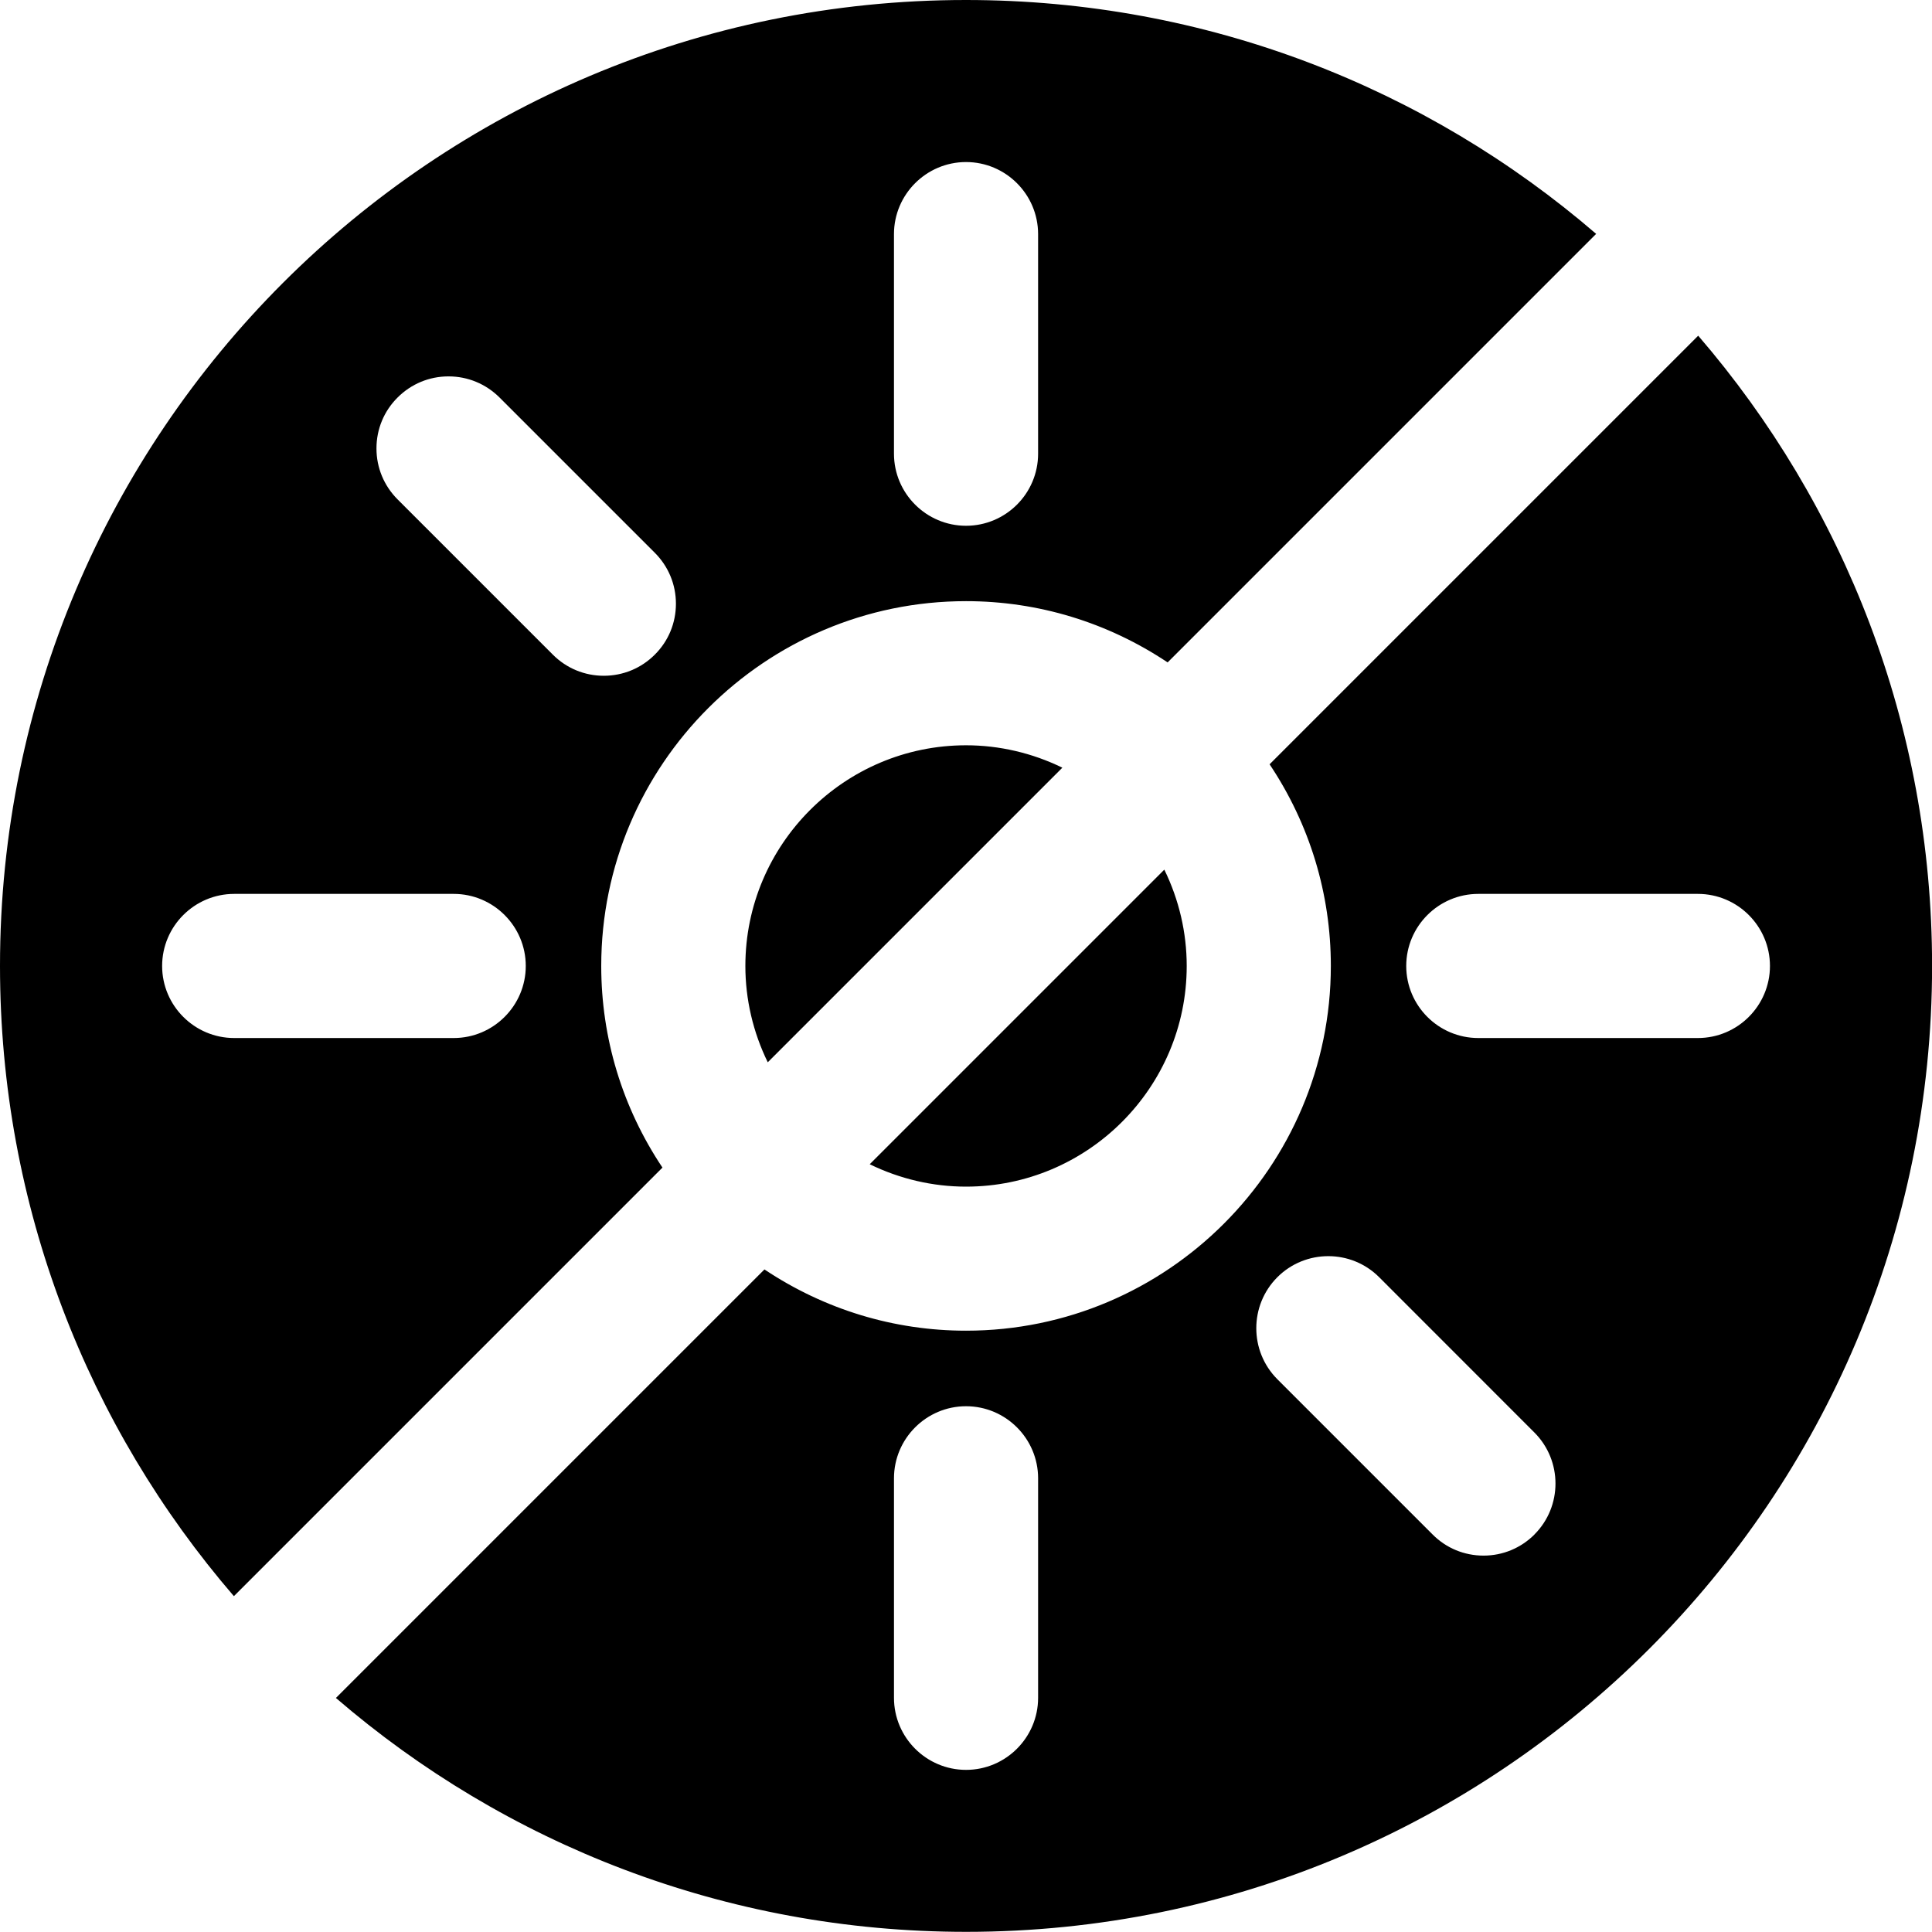 <svg viewBox="0 0 250.13 250.13" xmlns="http://www.w3.org/2000/svg" id="Layer_2">
  <g id="Layer_1-2">
    <path d="m85.77,151.17c-5.2-7.78-7.93-16.78-7.93-26.11,0-26.04,21.19-47.23,47.23-47.23,9.33,0,18.32,2.74,26.1,7.93l55.48-55.48C184.75,11.41,156.24,0,125.06,0,55.99,0,0,55.99,0,125.06c0,31.18,11.41,59.69,30.28,81.59l55.48-55.48Zm29.97-120.86c0-5.14,4.19-9.33,9.33-9.33s9.33,4.19,9.33,9.33v28.43c0,5.15-4.19,9.33-9.33,9.33s-9.33-4.19-9.33-9.33v-28.43Zm-64.26,21.15c1.76-1.76,4.1-2.73,6.59-2.73s4.83.97,6.6,2.73l20.1,20.1c1.76,1.76,2.74,4.1,2.74,6.6s-.97,4.84-2.74,6.6c-1.76,1.76-4.11,2.73-6.6,2.73s-4.83-.97-6.59-2.73l-20.1-20.1c-1.76-1.76-2.74-4.1-2.74-6.6s.97-4.84,2.74-6.6Zm-21.16,64.27h28.42c5.14,0,9.33,4.19,9.33,9.33s-4.19,9.33-9.33,9.33h-28.42c-5.14,0-9.33-4.19-9.33-9.33s4.19-9.33,9.33-9.33Zm94.75-19.24c4.31,0,8.58,1,12.47,2.9l-38.14,38.14c-1.91-3.9-2.9-8.17-2.9-12.47,0-15.75,12.82-28.57,28.57-28.57Zm0,57.14c-4.31,0-8.58-1-12.47-2.9l38.14-38.14c1.91,3.9,2.9,8.16,2.9,12.47,0,15.75-12.82,28.57-28.57,28.57Zm94.78-110.16l-55.48,55.48c5.2,7.78,7.93,16.78,7.93,26.1,0,26.04-21.19,47.23-47.23,47.23-9.33,0-18.32-2.74-26.1-7.93l-55.48,55.48c21.9,18.87,50.41,30.28,81.59,30.28,69.07,0,125.06-55.99,125.06-125.06,0-31.18-11.41-59.69-30.28-81.59Zm-85.45,176.34c0,5.14-4.19,9.33-9.33,9.33s-9.33-4.19-9.33-9.33v-28.42c0-5.14,4.19-9.33,9.33-9.33s9.33,4.19,9.33,9.33v28.42Zm64.27-21.15c-1.76,1.76-4.1,2.74-6.6,2.74s-4.84-.97-6.6-2.74l-20.1-20.1c-3.63-3.64-3.63-9.56,0-13.2h0c3.64-3.64,9.56-3.64,13.19,0l20.1,20.11c3.63,3.64,3.63,9.56,0,13.19Zm21.15-64.27h-28.43c-5.15,0-9.33-4.19-9.33-9.33s4.19-9.33,9.33-9.33h28.43c5.14,0,9.33,4.19,9.33,9.33s-4.19,9.33-9.33,9.33Z"></path>
  </g>
</svg>